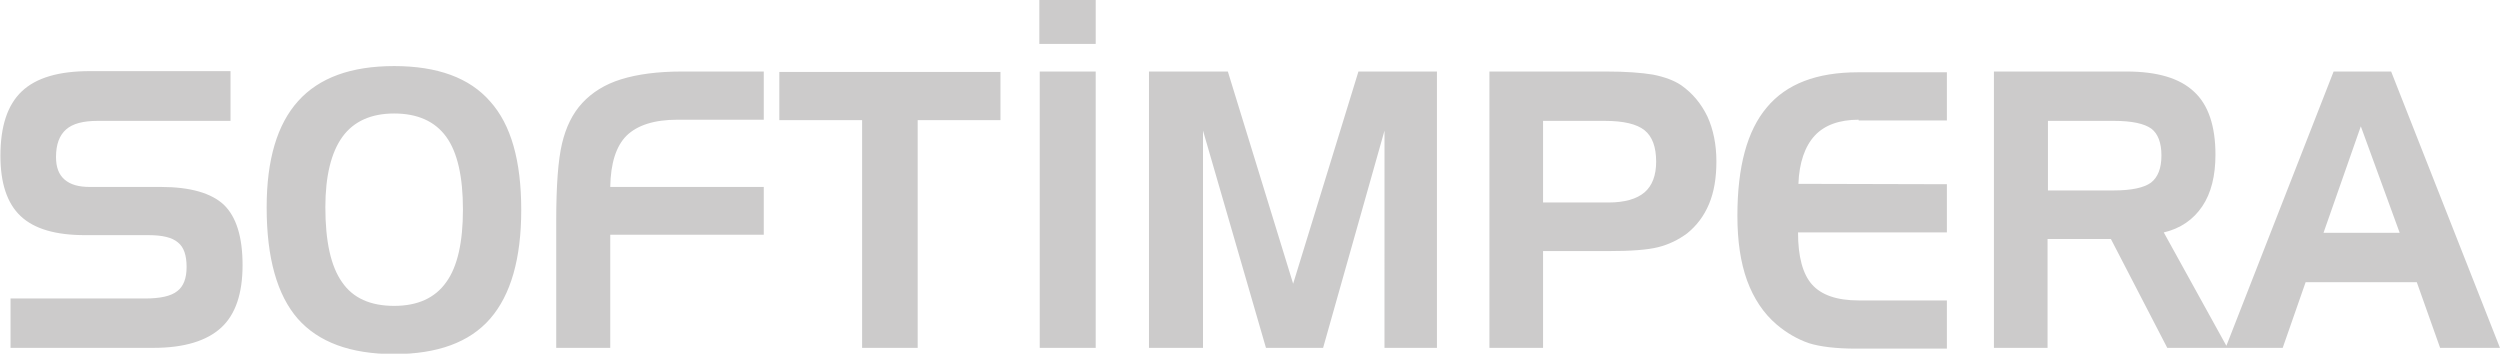 <?xml version="1.0" encoding="UTF-8"?>
<!DOCTYPE svg PUBLIC "-//W3C//DTD SVG 1.1//EN" "http://www.w3.org/Graphics/SVG/1.1/DTD/svg11.dtd">
<!-- Creator: CorelDRAW -->
<svg xmlns="http://www.w3.org/2000/svg" xml:space="preserve" width="4.446in" height="0.629in" style="shape-rendering:geometricPrecision; text-rendering:geometricPrecision; image-rendering:optimizeQuality; fill-rule:evenodd; clip-rule:evenodd"
viewBox="0 0 6.43 0.91"
 xmlns:xlink="http://www.w3.org/1999/xlink">
 <defs>
  <style type="text/css">
   <![CDATA[
    .fil1 {fill:#CCCBCB}
    .fil0 {fill:#CCCBCB;fill-rule:nonzero}
   ]]>
  </style>
 </defs>
 <g id="Layer_x0020_1">
  <g id="_290335744">
   <path id="_290335576" class="fil0" d="M0.592 0.311l-0.342 0c-0.037,0 -0.064,0.007 -0.081,0.022 -0.017,0.015 -0.026,0.038 -0.026,0.071 0,0.026 0.007,0.045 0.022,0.058 0.015,0.013 0.036,0.019 0.065,0.019l0.183 0c0.076,0 0.13,0.016 0.162,0.046 0.032,0.031 0.048,0.083 0.048,0.155 0,0.073 -0.018,0.127 -0.055,0.161 -0.037,0.034 -0.095,0.052 -0.174,0.052l-0.368 0 0 -0.127 0.346 0c0.039,0 0.067,-0.006 0.083,-0.019 0.016,-0.012 0.024,-0.033 0.024,-0.062 0,-0.03 -0.007,-0.051 -0.022,-0.063 -0.015,-0.013 -0.04,-0.019 -0.076,-0.019l-0.163 0c-0.076,0 -0.131,-0.016 -0.166,-0.049 -0.035,-0.033 -0.052,-0.085 -0.052,-0.155 0,-0.076 0.018,-0.131 0.055,-0.166 0.037,-0.035 0.095,-0.052 0.175,-0.052l0.362 0 0 0.127zm0.093 0.222c0,-0.122 0.027,-0.213 0.081,-0.273 0.054,-0.06 0.136,-0.09 0.247,-0.09 0.111,0 0.194,0.03 0.247,0.091 0.054,0.06 0.08,0.153 0.08,0.279 0,0.126 -0.027,0.219 -0.08,0.28 -0.053,0.061 -0.136,0.091 -0.247,0.091 -0.113,0 -0.195,-0.031 -0.248,-0.091 -0.053,-0.061 -0.08,-0.156 -0.08,-0.286zm0.328 -0.241c-0.059,0 -0.104,0.02 -0.133,0.06 -0.029,0.04 -0.044,0.101 -0.044,0.181 0,0.088 0.014,0.152 0.043,0.193 0.028,0.041 0.073,0.061 0.134,0.061 0.06,0 0.105,-0.02 0.134,-0.061 0.029,-0.04 0.043,-0.103 0.043,-0.187 0,-0.084 -0.014,-0.147 -0.043,-0.187 -0.029,-0.04 -0.074,-0.06 -0.134,-0.06zm0.417 0.276c0,-0.091 0.005,-0.157 0.015,-0.199 0.01,-0.042 0.027,-0.077 0.052,-0.104 0.025,-0.027 0.058,-0.048 0.1,-0.061 0.042,-0.013 0.094,-0.02 0.156,-0.02l0.211 0 0 0.124 -0.222 0c-0.06,0 -0.103,0.014 -0.131,0.041 -0.027,0.027 -0.041,0.071 -0.042,0.132l0.395 0 0 0.123 -0.395 0 0 0.291 -0.139 0 0 -0.327zm0.786 -0.259l-0.212 0 0 -0.124 0.569 0 0 0.124 -0.213 0 0 0.586 -0.143 0 0 -0.586z"/>
   <g>
    <path id="_290335552" class="fil0" d="M2.818 0.895l-0.144 0 0 -0.711 0.144 0 0 0.711zm0.137 -0.711l0.203 0 0.168 0.546 0.168 -0.546 0.202 0 0 0.711 -0.135 0 7.40272e-005 -0.559 -0.158 0.559 -0.147 0 -0.162 -0.559 -0 0.559 -0.139 0 0 -0.711zm0.876 0l0.3 0c0.051,0 0.091,0.003 0.121,0.008 0.03,0.006 0.054,0.015 0.072,0.027 0.03,0.021 0.052,0.048 0.068,0.081 0.015,0.033 0.023,0.072 0.023,0.115 0,0.043 -0.006,0.079 -0.019,0.11 -0.013,0.031 -0.032,0.056 -0.057,0.076 -0.022,0.016 -0.046,0.028 -0.074,0.035 -0.028,0.007 -0.07,0.01 -0.128,0.01l-0.168 0 0 0.249 -0.138 0 0 -0.711zm0.298 0.127l-0.16 0 0 0.21 0.168 0c0.042,0 0.073,-0.009 0.093,-0.026 0.02,-0.017 0.03,-0.044 0.03,-0.079 0,-0.038 -0.01,-0.065 -0.03,-0.081 -0.02,-0.016 -0.054,-0.024 -0.102,-0.024zm0.652 -0.003c-0.05,0 -0.088,0.014 -0.113,0.041 -0.025,0.027 -0.04,0.069 -0.042,0.124l0.382 0.001 0 0.124 -0.383 0c0,0.062 0.012,0.107 0.036,0.134 0.024,0.027 0.064,0.041 0.12,0.041l0.227 0 0 0.124 -0.234 0c-0.051,0 -0.092,-0.005 -0.121,-0.014 -0.029,-0.01 -0.057,-0.026 -0.083,-0.048 -0.034,-0.029 -0.059,-0.067 -0.076,-0.113 -0.017,-0.047 -0.025,-0.102 -0.025,-0.167 0,-0.126 0.025,-0.219 0.076,-0.279 0.05,-0.06 0.128,-0.09 0.234,-0.09l0.229 0 0 0.124 -0.227 0zm0.656 0.003l-0.169 0 0 0.179 0.169 0c0.046,0 0.078,-0.007 0.096,-0.02 0.018,-0.014 0.027,-0.037 0.027,-0.07 0,-0.033 -0.009,-0.056 -0.026,-0.069 -0.018,-0.013 -0.05,-0.02 -0.096,-0.02zm-0.307 -0.127l0.34 0c0.079,0 0.137,0.017 0.174,0.052 0.037,0.034 0.055,0.089 0.055,0.162 0,0.054 -0.011,0.099 -0.034,0.133 -0.023,0.034 -0.056,0.057 -0.099,0.067l0.164 0.297 -0.155 0 -0.145 -0.28 -0.163 0 0 0.28 -0.138 0 0 -0.711zm0.943 0.141l-0.096 0.274 0.196 0 -0.1 -0.274zm-0.068 -0.141l0.146 0 0.28 0.711 -0.154 0 -0.06 -0.169 -0.286 0 -0.059 0.169 -0.147 0 0.278 -0.711z"/>
    <polygon id="_290335936" class="fil1" points="2.673,0 2.818,0 2.818,0.113 2.673,0.113 "/>
   </g>
  </g>
 </g>
</svg>
